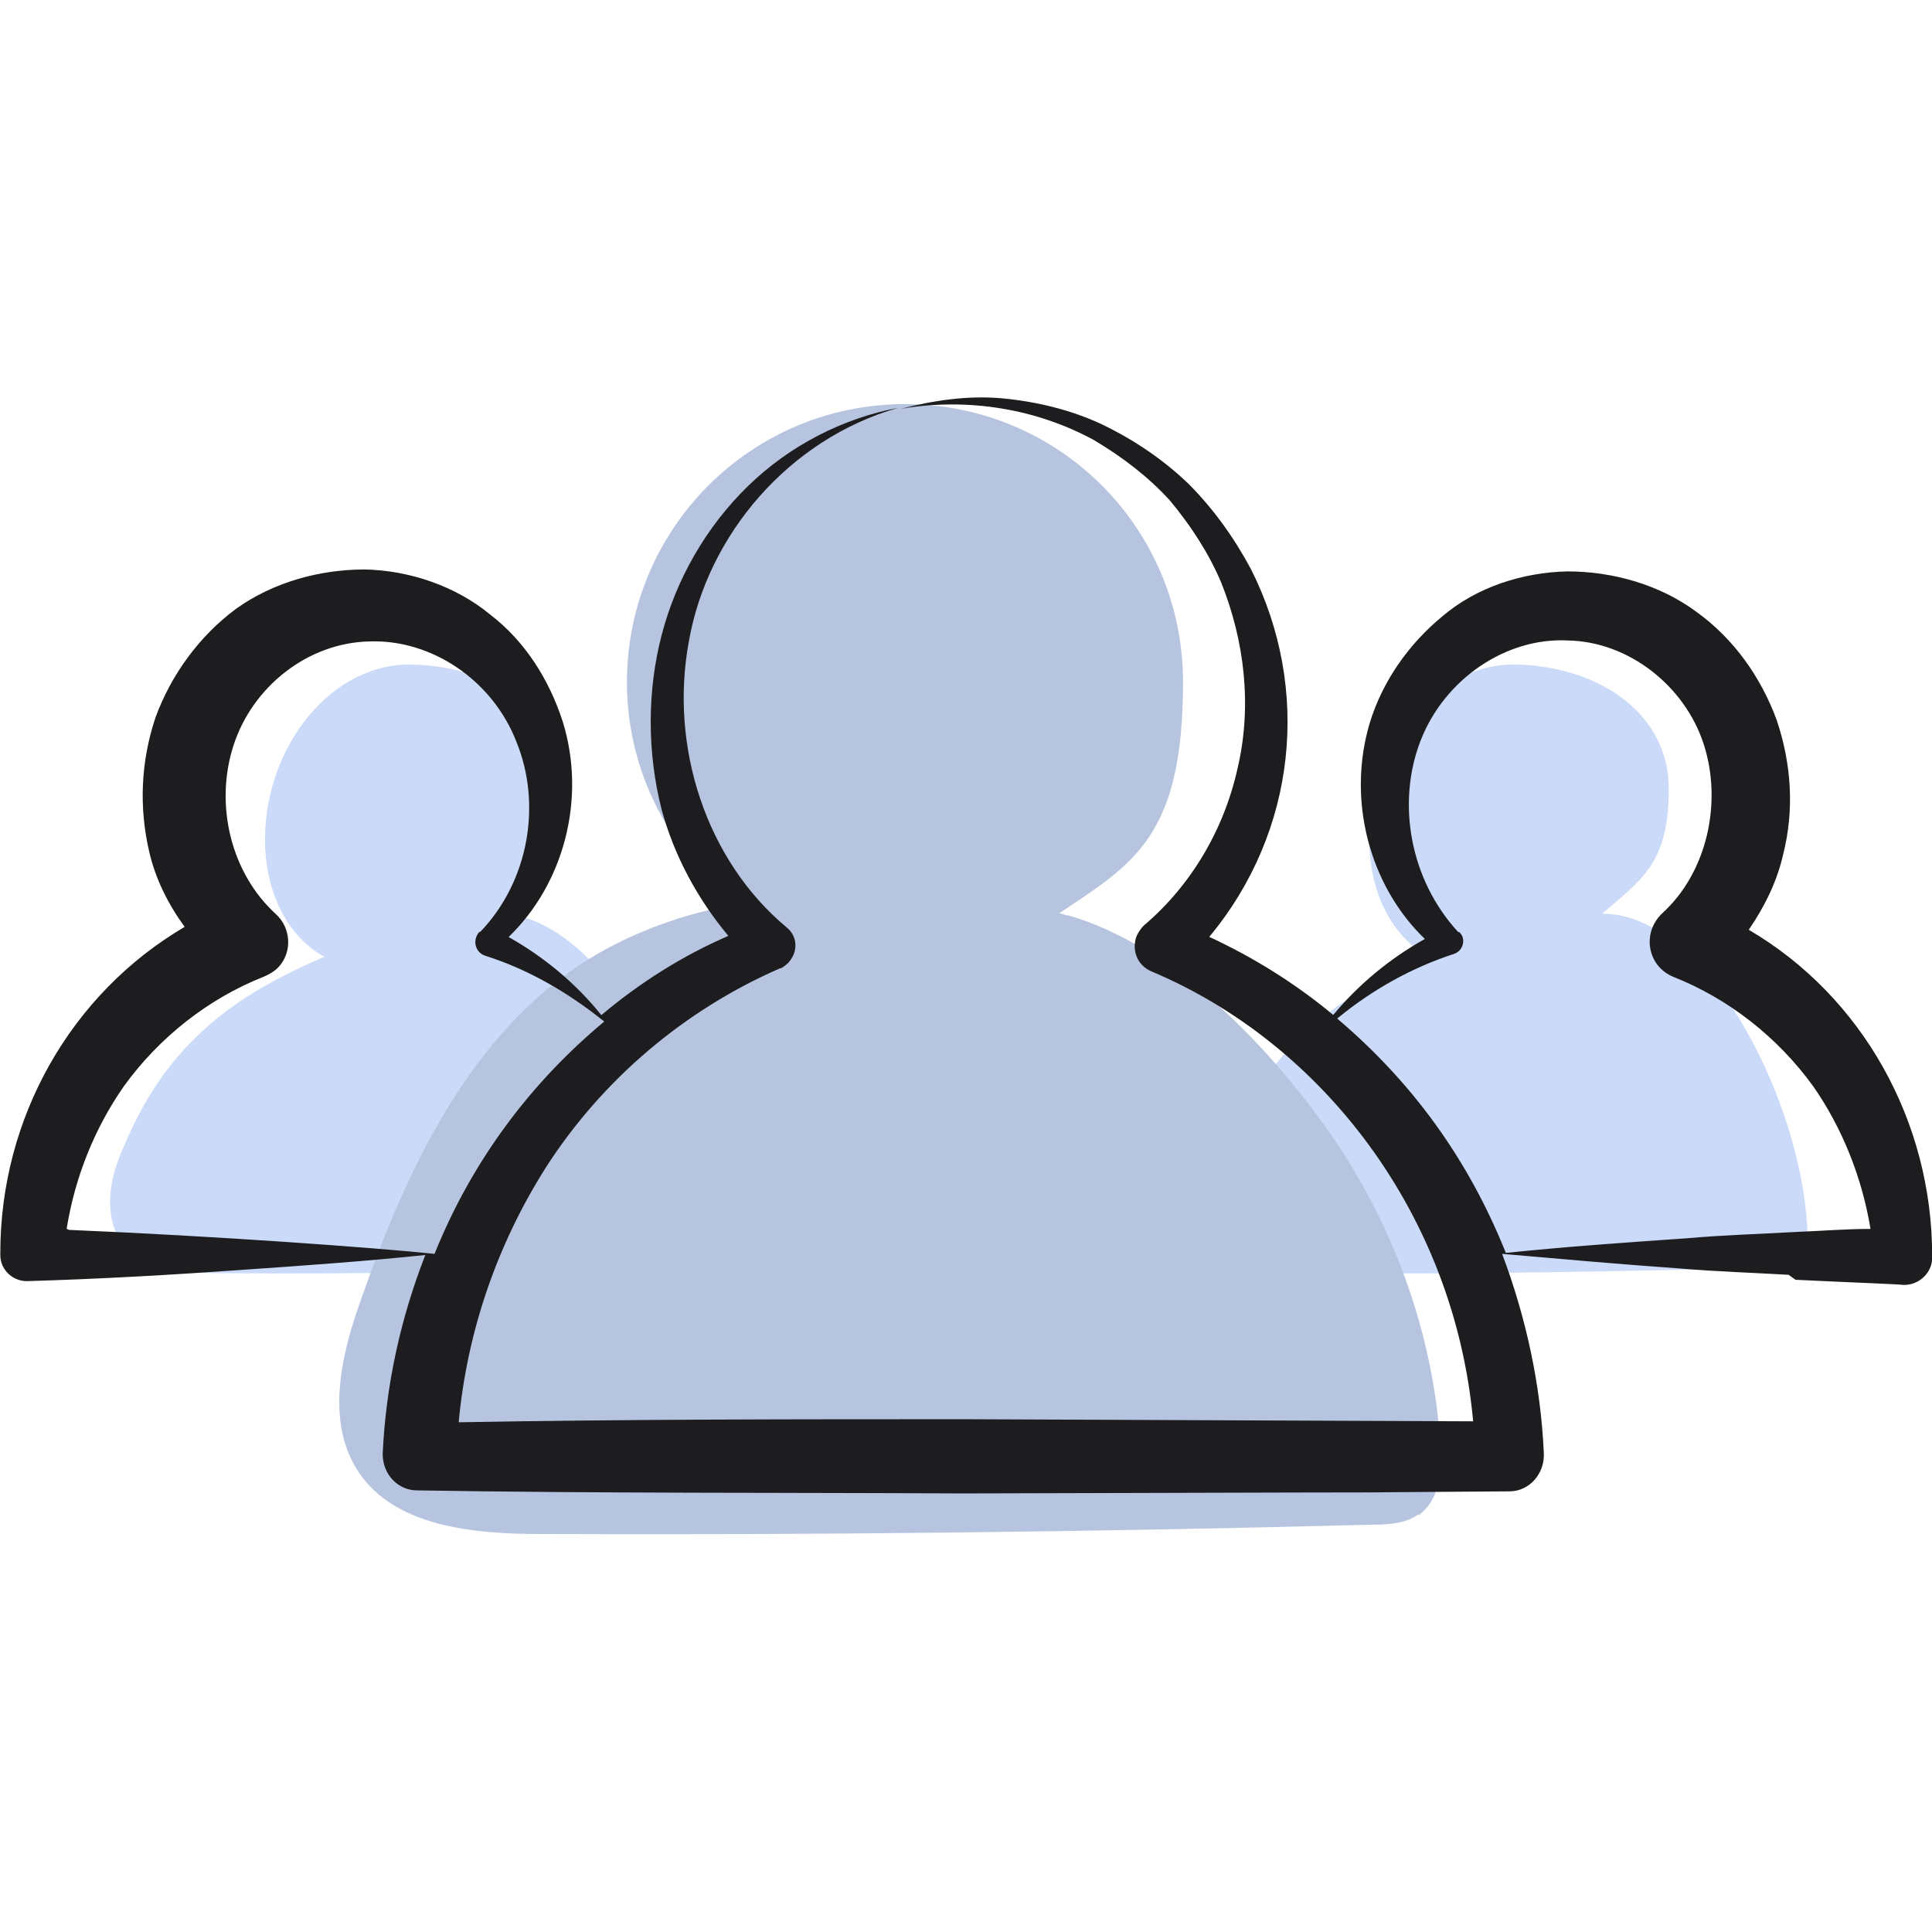 <?xml version="1.0" encoding="UTF-8"?><svg id="Layer_1" xmlns="http://www.w3.org/2000/svg" viewBox="0 0 120 120"><defs><style>.cls-1{isolation:isolate;}.cls-2{fill:#1d1d1f;}.cls-3{fill:#cadaf8;}.cls-4{fill:#b6c4df;}</style></defs><g class="cls-1"><path class="cls-3" d="M42.93,78.39c-.42.31-1.01.35-1.53.34-9.27.24-18.57.42-27.83.35-2.23-.03-4.88-.09-6.1-2.01-1.11-1.82-.56-4.1.14-5.67,1.53-3.7,3.66-6.8,7.56-9.38,1.53-.99,3.24-1.86,4.98-2.59-2.23-1.21-3.69-3.93-3.69-7.3,0-5.75,4.15-11.08,9.3-10.85,5.16.19,9.3,3.15,9.3,7.7,0,4.62-1.64,5.62-4.15,7.78.1-.02.21.02.31,0,3.45.15,6.69,3.72,8.67,7.28,2.16,3.82,3.52,8.28,3.76,12.01.07.89,0,1.86-.73,2.38,0-.01,0-.02,0-.04Z"/></g><g class="cls-1"><path class="cls-3" d="M111.52,78.39c-.42.31-1.01.35-1.53.34-9.27.24-18.57.42-27.83.35-2.23-.03-4.88-.09-6.1-2.01-1.11-1.82-.56-4.1.14-5.67,1.53-3.7,3.66-6.8,7.56-9.38,1.53-.99,3.24-1.86,4.98-2.59-2.23-1.21-3.69-3.93-3.69-7.3,0-5.75,4.15-11.08,9.3-10.85,5.16.19,9.3,3.15,9.3,7.7,0,4.62-1.64,5.62-4.15,7.78.1-.02.21.02.31,0,3.45.15,6.69,3.72,8.67,7.28,2.16,3.82,3.52,8.28,3.76,12.01.07.89,0,1.86-.73,2.38,0-.01,0-.02,0-.04Z"/></g><path class="cls-4" d="M88.11,94.05c-.78.58-1.88.65-2.85.65-17.21.45-34.48.65-51.69.58-4.14,0-9.06-.45-11.32-3.88-2.07-3.17-1.04-7.37.26-10.93,2.85-8.09,6.79-16.37,14.04-20.89,2.85-1.75,6.02-2.85,9.25-3.43-4.14-3.17-6.86-8.15-6.86-13.78,0-9.51,7.7-17.27,17.27-17.27s17.27,7.7,17.27,17.27-3.04,11.26-7.7,14.36c.19,0,.39.13.58.13,6.4,1.81,12.42,8.09,16.11,13.33,4.01,5.69,6.53,12.49,6.99,19.47.13,1.62,0,3.49-1.36,4.46v-.06Z"/><g id="_44"><path class="cls-2" d="M111.53,79.49c3.95.19,6.15.26,6.73.32.97,0,1.75-.78,1.75-1.68v-.13c0-8.35-4.33-16.11-11.39-20.25.97-1.42,1.75-2.98,2.13-4.66.71-2.78.52-5.63-.39-8.35-.97-2.65-2.65-5.05-4.98-6.73-2.26-1.68-5.18-2.52-8.02-2.52-2.78.06-5.63.97-7.76,2.78-2.13,1.75-3.75,4.08-4.53,6.66-1.42,4.79,0,10.09,3.43,13.39-2.2,1.23-4.14,2.85-5.69,4.72-2.33-1.94-4.92-3.56-7.7-4.85,5.43-6.53,6.34-15.4,2.59-22.84-1.04-1.94-2.33-3.75-3.88-5.3-1.55-1.49-3.36-2.72-5.37-3.69-1.94-.91-4.08-1.42-6.21-1.62-2.13-.19-4.27.13-6.27.65,4.14-.71,8.41,0,11.97,1.94,1.75,1.04,3.36,2.26,4.72,3.75,1.29,1.55,2.39,3.23,3.17,5.05,1.49,3.69,1.94,7.76,1.04,11.58-.84,3.82-2.91,7.31-5.82,9.77-.19.19-.32.39-.45.65-.32.84,0,1.81.91,2.2h0c10.61,4.46,18.82,15.07,19.99,27.95l-31.44-.13c-10.54,0-21.02,0-31.57.19.52-5.63,2.39-11.06,5.43-15.85,3.49-5.43,8.6-9.77,14.56-12.36h.06c.19-.13.39-.26.52-.45.52-.65.45-1.55-.19-2.07-4.98-4.14-7.31-11.19-6.08-17.79,1.16-6.6,6.21-12.55,13-14.49-3.43.65-6.73,2.33-9.32,4.85s-4.46,5.76-5.37,9.25-.91,7.31,0,10.87c.78,2.85,2.2,5.5,4.14,7.83-2.85,1.23-5.5,2.91-7.89,4.92-1.55-1.94-3.56-3.62-5.76-4.85,3.43-3.3,4.85-8.6,3.36-13.39-.84-2.59-2.33-4.98-4.53-6.66-2.13-1.75-4.98-2.72-7.76-2.78-2.78,0-5.69.78-8.02,2.46-2.26,1.68-4.01,4.08-4.98,6.73-.91,2.72-1.04,5.56-.39,8.35.39,1.68,1.16,3.23,2.2,4.66-7.05,4.14-11.45,11.84-11.45,20.25v.13h0c0,.97.84,1.68,1.75,1.62,4.46-.13,8.99-.39,13.46-.71,3.75-.26,7.44-.52,11.19-.91-1.55,3.95-2.46,8.15-2.65,12.36h0c0,1.29.97,2.26,2.13,2.26h0c11.32.19,22.58.13,33.9.19,43.08-.13,13.71,0,33.96-.13,1.23,0,2.2-1.1,2.13-2.39-.19-4.2-1.1-8.41-2.59-12.36,3.69.32,7.37.65,11.06.91,2.26.19,4.46.26,6.73.39l.45.32ZM4.14,76.32c.52-3.23,1.75-6.27,3.56-8.86,2.2-3.04,5.24-5.43,8.67-6.79.32-.13.65-.32.91-.58.91-.97.78-2.46-.13-3.3h0c-2.85-2.59-3.82-6.86-2.65-10.48,1.16-3.62,4.59-6.4,8.47-6.47,3.82-.13,7.63,2.39,9.12,6.27,1.55,3.82.78,8.6-2.26,11.77h-.06c-.45.52-.26,1.29.39,1.49,2.65.84,5.11,2.26,7.37,4.08-4.59,3.82-8.22,8.67-10.54,14.43-3.75-.39-13.46-1.1-22.71-1.49l-.13-.06ZM83.06,63.26c2.2-1.81,4.66-3.17,7.25-4.01.58-.19.78-.97.32-1.36h-.06c-3.04-3.3-3.82-8.09-2.33-11.9,1.49-3.82,5.3-6.4,9.12-6.21,3.82.06,7.31,2.85,8.47,6.47s.19,7.96-2.59,10.48c-1.29,1.23-.91,3.3.71,3.95,3.43,1.36,6.47,3.75,8.67,6.79,1.81,2.59,3.04,5.69,3.56,8.86-1.55,0-3.11.13-4.66.19-2.26.13-4.46.19-6.73.39-3.75.26-7.5.52-11.26.91-2.33-5.82-5.82-10.61-10.48-14.56h0Z"/></g></svg>